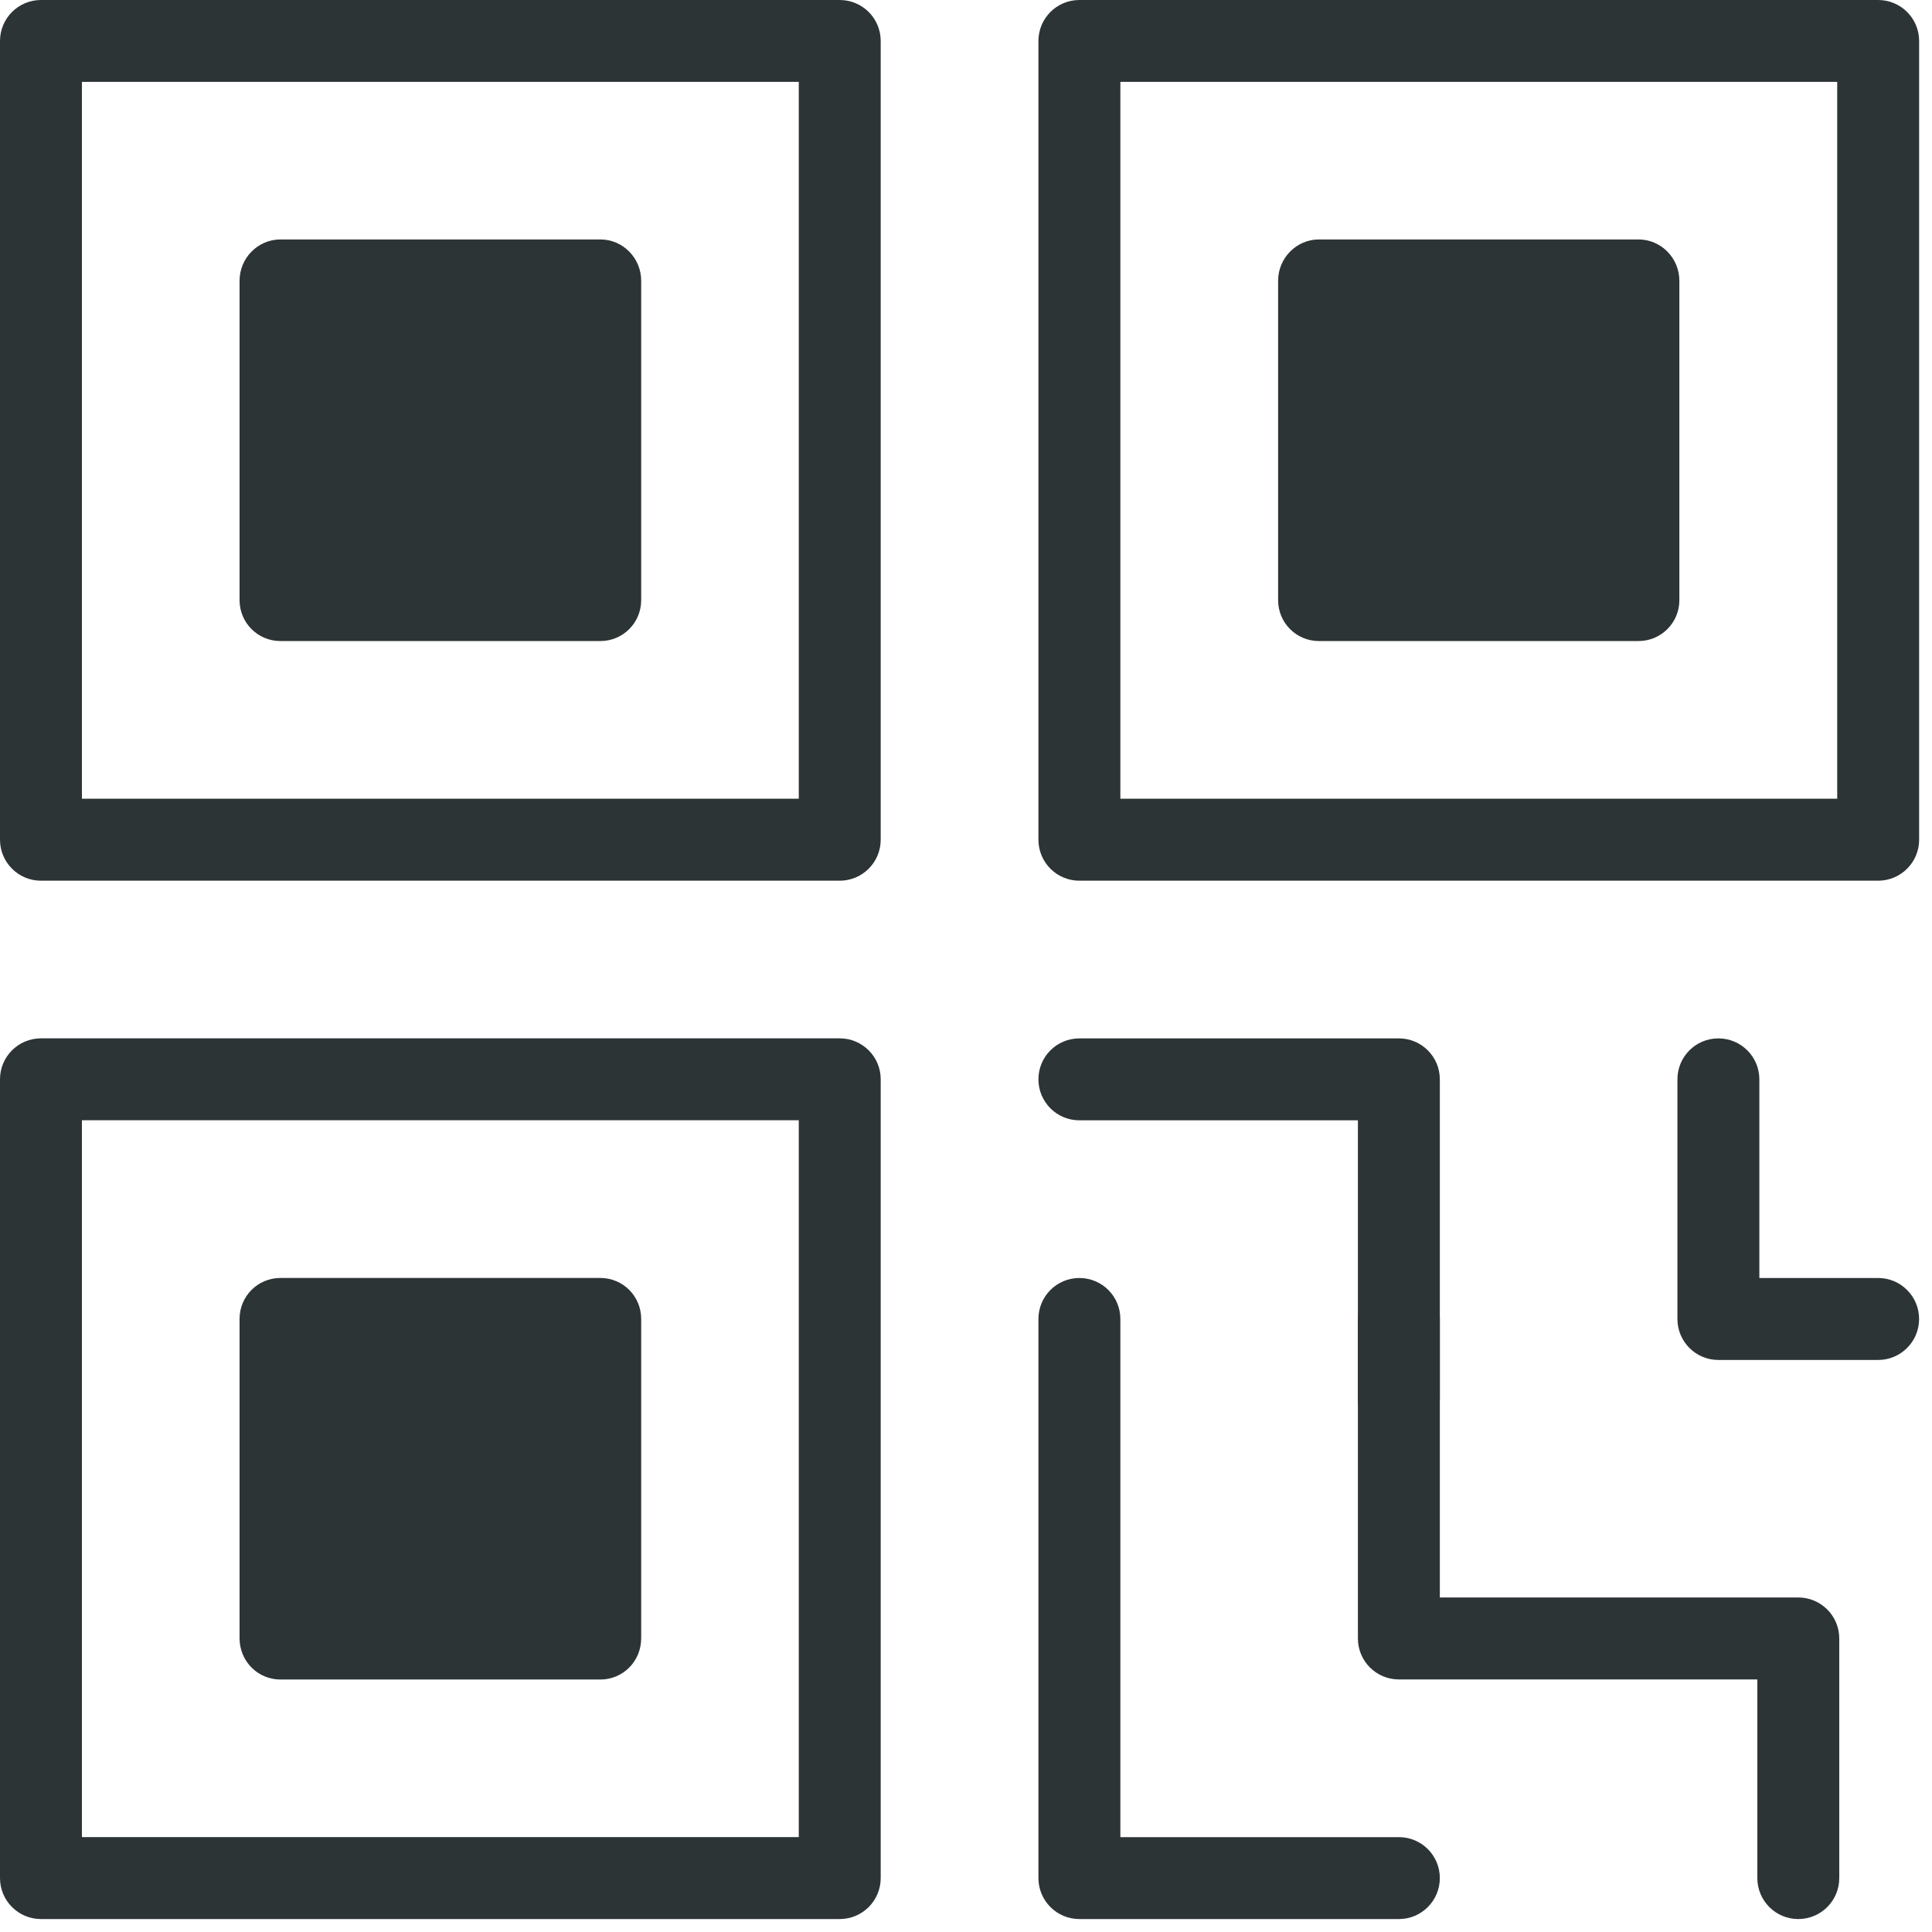 <svg width="47" height="47" viewBox="0 0 47 47" fill="none" xmlns="http://www.w3.org/2000/svg">
<path d="M20.428 21.425H0.997C0.446 21.425 0 20.978 0 20.428V0.997C0 0.446 0.446 0 0.997 0H20.428C20.979 0 21.425 0.446 21.425 0.997V20.428C21.425 20.978 20.979 21.425 20.428 21.425ZM1.993 19.431H19.432V1.992H1.993V19.431Z" fill="#2D3436"/>
<path d="M15.598 6.829V14.601C15.598 15.151 15.155 15.595 14.604 15.595H6.823C6.273 15.595 5.828 15.152 5.828 14.601V6.829C5.828 6.279 6.272 5.825 6.823 5.825H14.604C15.155 5.825 15.598 6.279 15.598 6.829Z" fill="#2D3436"/>
<path d="M15.598 32.084V39.854C15.598 40.415 15.155 40.858 14.604 40.858H6.823C6.273 40.858 5.828 40.415 5.828 39.854V32.084C5.828 31.533 6.272 31.089 6.823 31.089H14.604C15.155 31.089 15.598 31.533 15.598 32.084Z" fill="#2D3436"/>
<path d="M40.854 6.829V14.601C40.854 15.151 40.41 15.595 39.859 15.595H32.087C31.537 15.595 31.093 15.152 31.093 14.601V6.829C31.093 6.279 31.537 5.825 32.087 5.825H39.859C40.41 5.825 40.854 6.279 40.854 6.829Z" fill="#2D3436"/>
<path d="M20.428 46.685H0.997C0.446 46.685 0 46.238 0 45.688V26.256C0 25.706 0.446 25.26 0.997 25.26H20.428C20.979 25.26 21.425 25.706 21.425 26.256V45.688C21.425 46.239 20.979 46.685 20.428 46.685ZM1.993 44.691H19.432V27.253H1.993V44.691Z" fill="#2D3436"/>
<path d="M34.031 35.026C33.48 35.026 33.034 34.58 33.034 34.03V27.254H26.258C25.707 27.254 25.262 26.808 25.262 26.257C25.262 25.706 25.707 25.261 26.258 25.261H34.031C34.581 25.261 35.027 25.707 35.027 26.257V34.03C35.027 34.58 34.582 35.026 34.031 35.026Z" fill="#2D3436"/>
<path d="M45.69 21.425H26.258C25.707 21.425 25.262 20.978 25.262 20.428V0.997C25.262 0.446 25.707 0 26.258 0H45.69C46.241 0 46.687 0.446 46.687 0.997V20.428C46.687 20.978 46.24 21.425 45.689 21.425H45.69ZM27.255 19.431H44.694V1.992H27.255V19.431Z" fill="#2D3436"/>
<path d="M45.689 33.084H41.803C41.252 33.084 40.807 32.637 40.807 32.087V26.257C40.807 25.706 41.252 25.261 41.803 25.261C42.354 25.261 42.8 25.707 42.8 26.257V31.09H45.69C46.24 31.09 46.686 31.536 46.686 32.086C46.687 32.637 46.24 33.084 45.689 33.084Z" fill="#2D3436"/>
<path d="M34.031 46.685H26.258C25.707 46.685 25.262 46.238 25.262 45.688V32.087C25.262 31.536 25.707 31.09 26.258 31.09C26.809 31.09 27.255 31.536 27.255 32.087V44.692H34.031C34.582 44.692 35.027 45.138 35.027 45.688C35.027 46.239 34.581 46.685 34.031 46.685Z" fill="#2D3436"/>
<path d="M43.747 46.685C43.196 46.685 42.751 46.239 42.751 45.688V40.856H34.031C33.48 40.856 33.034 40.41 33.034 39.859V32.087C33.034 31.536 33.48 31.09 34.031 31.09C34.582 31.09 35.027 31.536 35.027 32.087V38.862H43.747C44.298 38.862 44.744 39.309 44.744 39.859V45.688C44.744 46.239 44.298 46.685 43.747 46.685Z" fill="#2D3436"/>
</svg>
